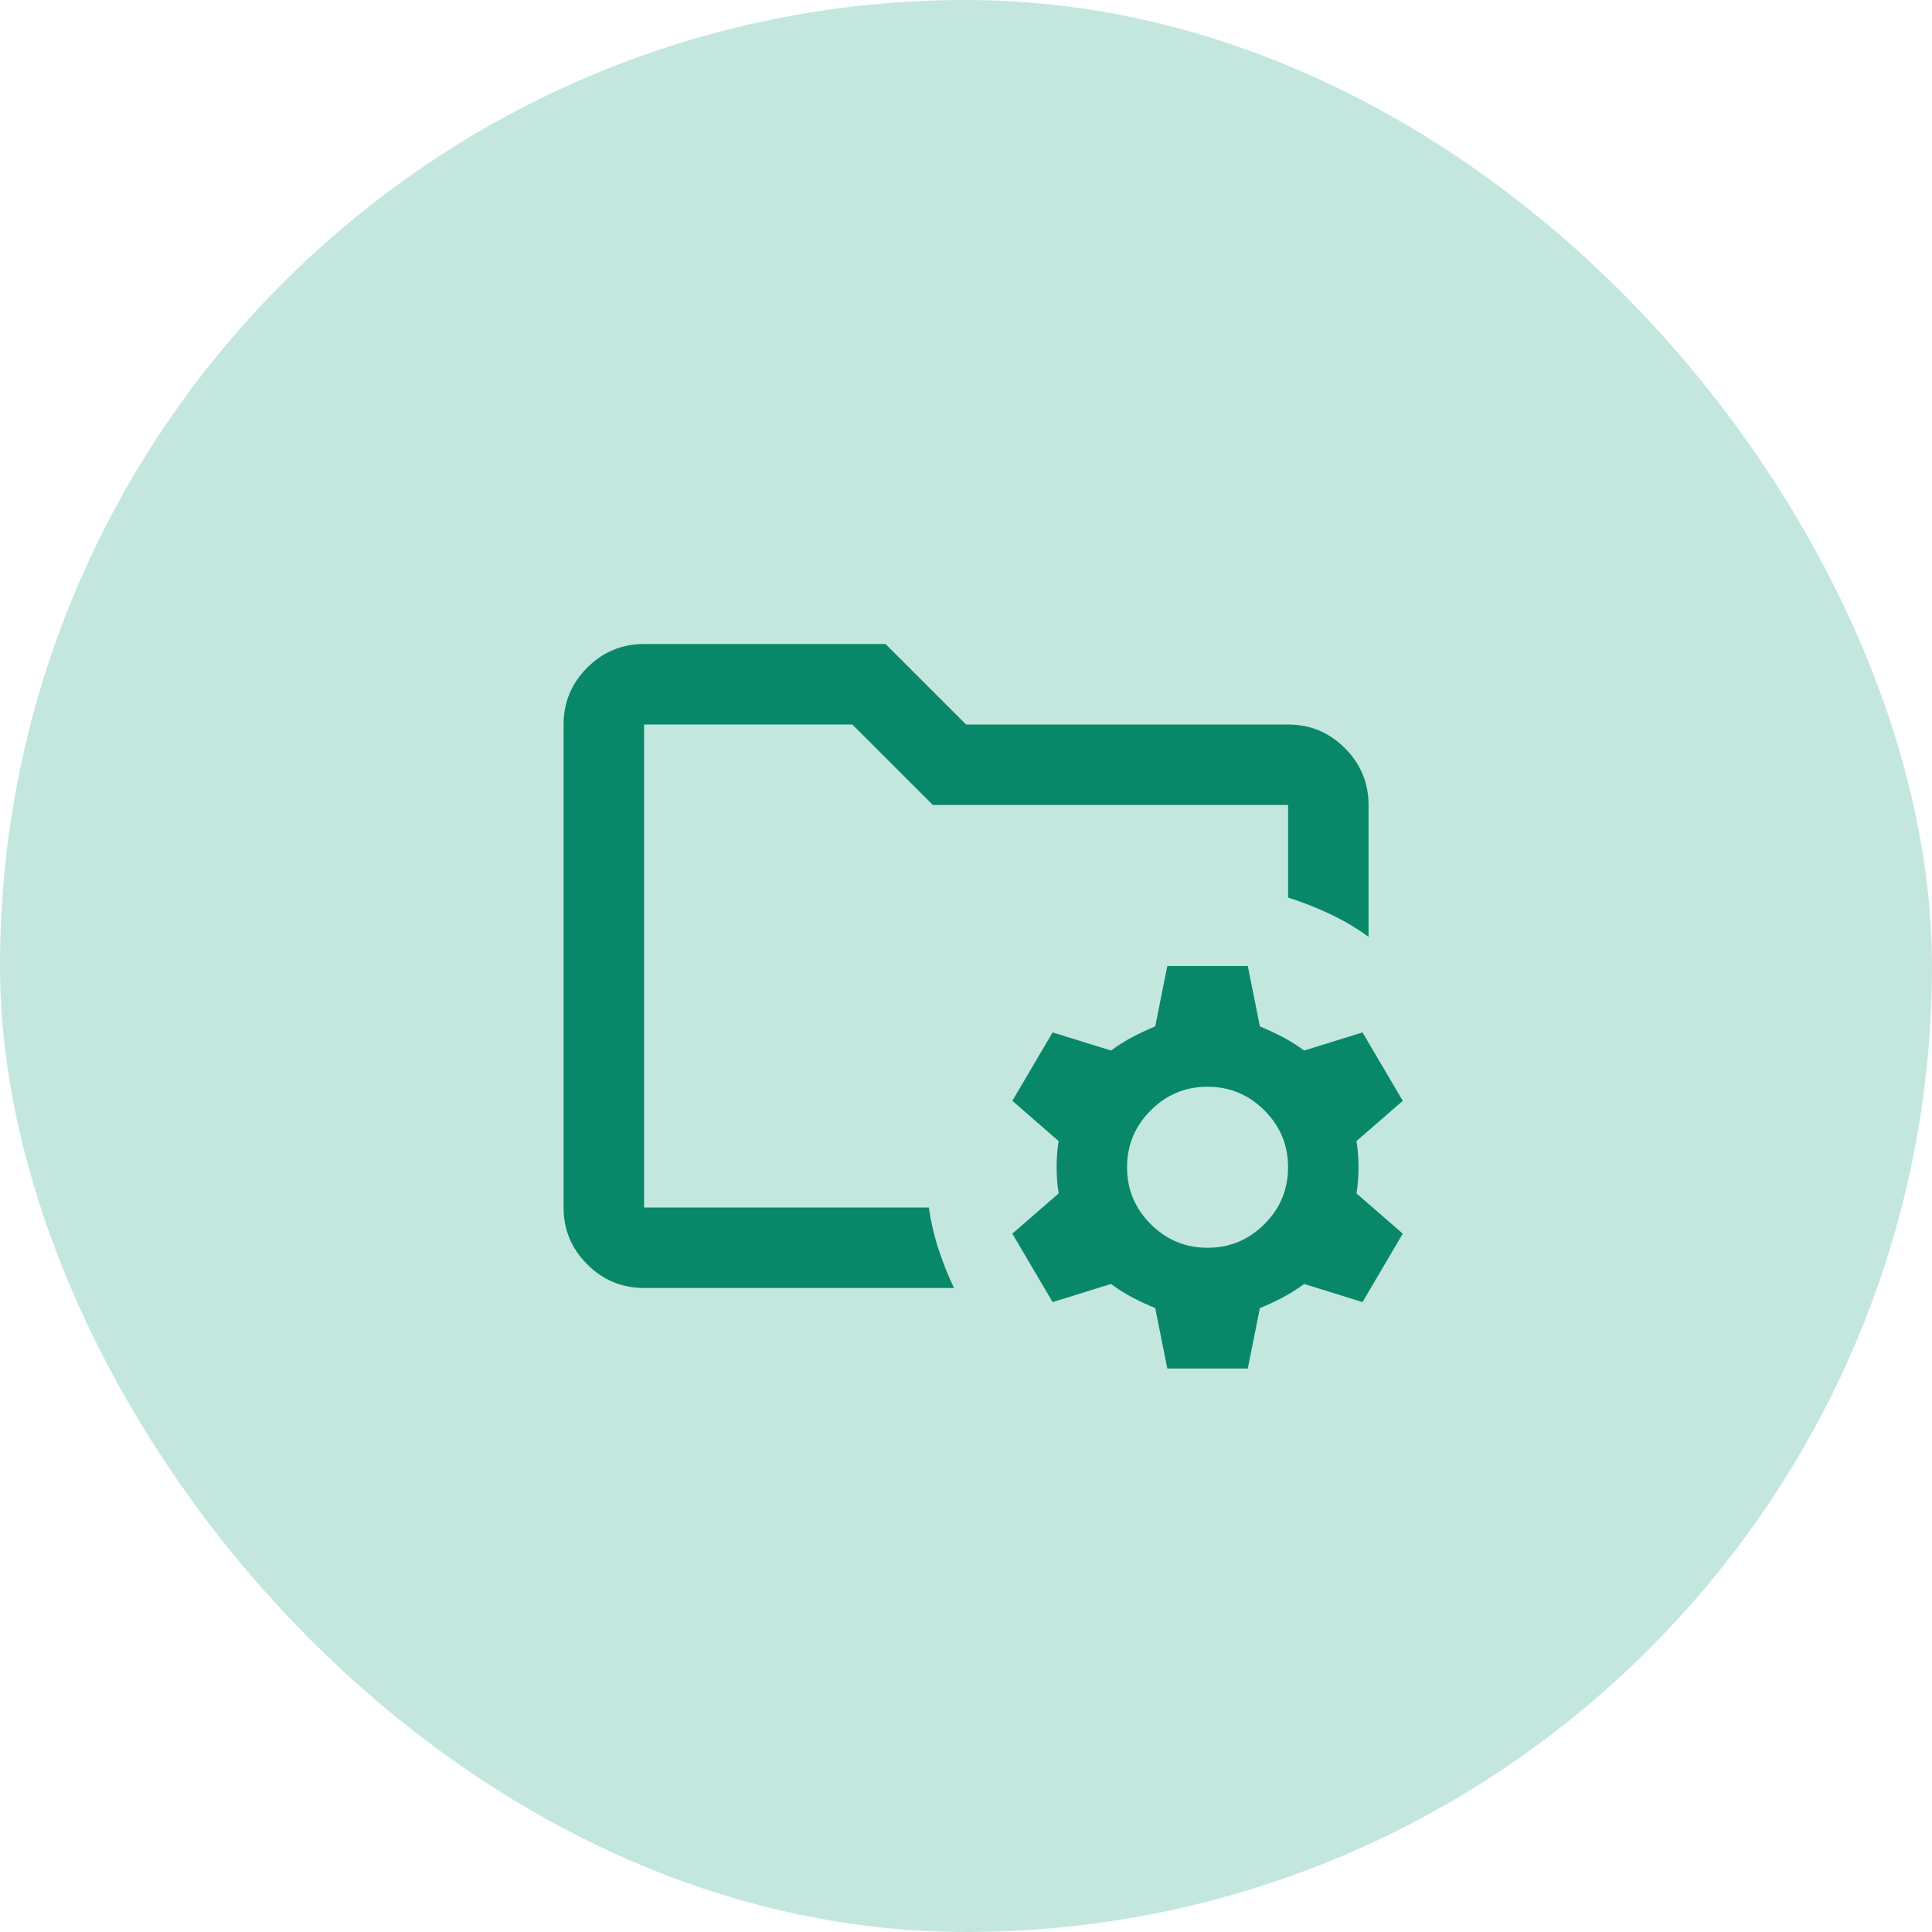 <svg width="80" height="80" viewBox="0 0 80 80" fill="none" xmlns="http://www.w3.org/2000/svg">
<rect width="80" height="80" rx="40" fill="#C3E7DE"/>
<path d="M48.336 56.667L47.836 54.167C47.503 54.028 47.19 53.882 46.898 53.729C46.607 53.577 46.308 53.389 46.003 53.167L43.586 53.917L41.919 51.083L43.836 49.417C43.78 49.083 43.753 48.722 43.753 48.333C43.753 47.944 43.78 47.583 43.836 47.25L41.919 45.583L43.586 42.75L46.003 43.5C46.308 43.278 46.607 43.09 46.898 42.938C47.19 42.785 47.503 42.639 47.836 42.5L48.336 40H51.669L52.169 42.5C52.503 42.639 52.815 42.785 53.107 42.938C53.398 43.09 53.697 43.278 54.003 43.5L56.419 42.75L58.086 45.583L56.169 47.25C56.225 47.583 56.253 47.944 56.253 48.333C56.253 48.722 56.225 49.083 56.169 49.417L58.086 51.083L56.419 53.917L54.003 53.167C53.697 53.389 53.398 53.577 53.107 53.729C52.815 53.882 52.503 54.028 52.169 54.167L51.669 56.667H48.336ZM50.003 51.667C50.919 51.667 51.704 51.34 52.357 50.688C53.01 50.035 53.336 49.25 53.336 48.333C53.336 47.417 53.01 46.632 52.357 45.979C51.704 45.327 50.919 45 50.003 45C49.086 45 48.301 45.327 47.648 45.979C46.996 46.632 46.669 47.417 46.669 48.333C46.669 49.25 46.996 50.035 47.648 50.688C48.301 51.34 49.086 51.667 50.003 51.667ZM26.669 50V30V37.167V36.667V50ZM26.669 53.333C25.753 53.333 24.968 53.007 24.315 52.354C23.662 51.702 23.336 50.917 23.336 50V30C23.336 29.083 23.662 28.299 24.315 27.646C24.968 26.993 25.753 26.667 26.669 26.667H36.669L40.003 30H53.336C54.253 30 55.037 30.326 55.69 30.979C56.343 31.632 56.669 32.417 56.669 33.333V38.792C56.169 38.431 55.642 38.118 55.086 37.854C54.53 37.59 53.947 37.361 53.336 37.167V33.333H38.628L35.294 30H26.669V50H38.461C38.544 50.583 38.676 51.153 38.857 51.708C39.037 52.264 39.253 52.806 39.503 53.333H26.669Z" fill="#098869"/>
</svg>

